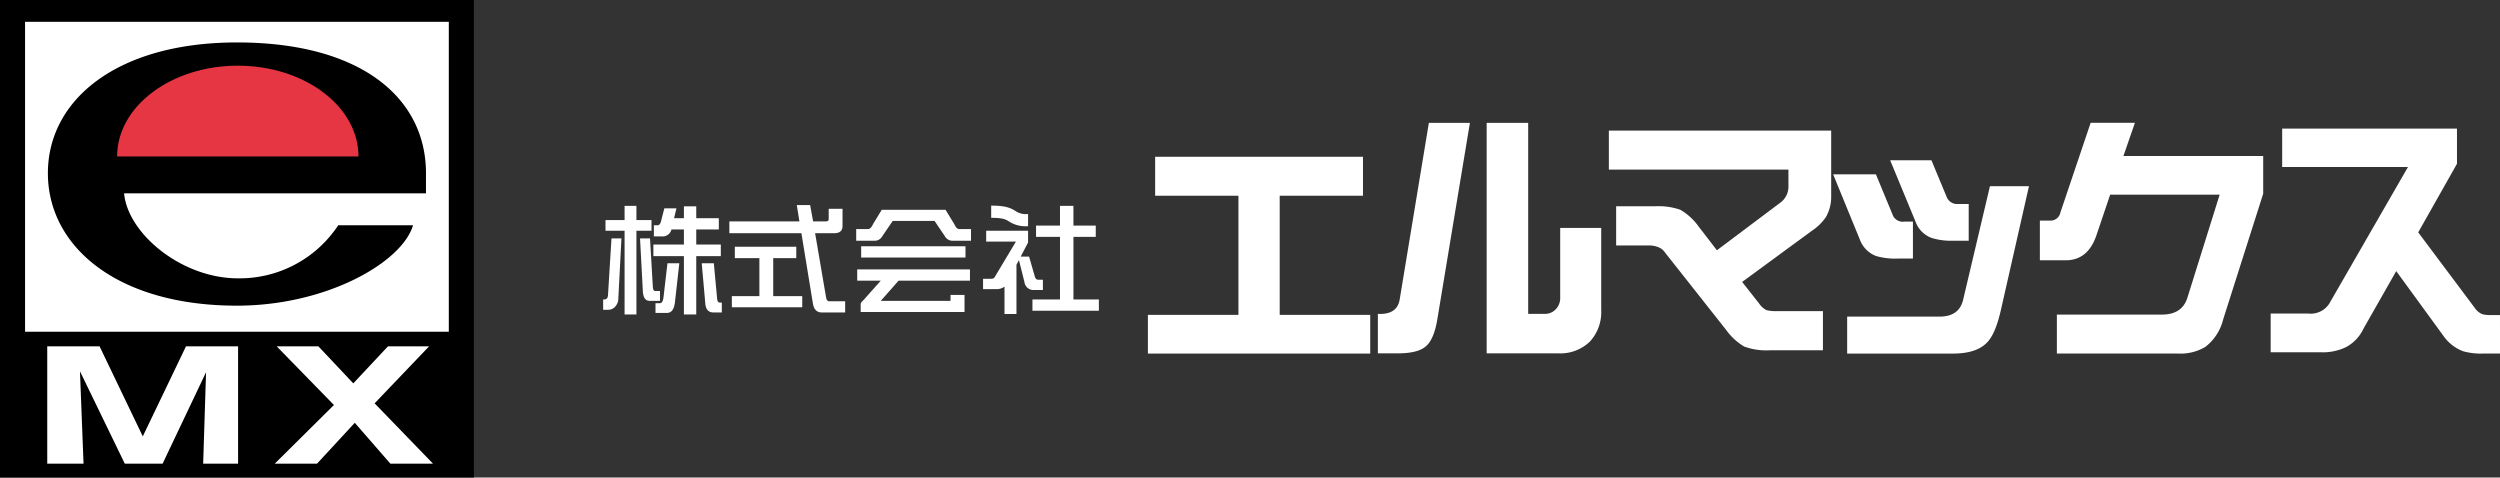 <svg xmlns="http://www.w3.org/2000/svg" width="427.501" height="81.656" viewBox="0 0 427.501 81.656">
  <rect x="0" y="0" width="427.501" height="81.656" fill="#333333" stroke="none"/>
  <g id="ロゴ" transform="translate(-105.796 -17)">
    <g id="シンボルマーク" transform="translate(-136.715 -319.125)">
      <rect id="長方形_3" data-name="長方形 3" width="81.032" height="81.656" transform="translate(242.511 336.125)"/>
      <rect id="長方形_4" data-name="長方形 4" width="52.997" height="72.461" transform="translate(246.796 392.852) rotate(-90)" fill="#fff"/>
      <path id="パス_11" data-name="パス 11" d="M317.675,367.793c0-12.652-10.809-22.354-32.327-22.354-20.523,0-32.327,9.833-32.327,22.354s11.8,22.658,32.327,22.658c15.334,0,28.248-7.41,30.114-13.752H302.669a20.193,20.193,0,0,1-17.173,9.077c-9.591,0-18.815-7.625-19.445-14.531h51.624Z" transform="translate(-2.321 -2.057)"/>
      <path id="パス_12" data-name="パス 12" d="M268.213,366.064c0-8.574,9.245-15.525,20.638-15.525s20.638,6.952,20.638,15.525Z" transform="translate(-5.676 -3.183)" fill="#e63644"/>
      <g id="グループ_3" data-name="グループ 3" transform="translate(250.59 395.345)">
        <path id="パス_13" data-name="パス 13" d="M252.88,412.13h8.947l7.39,15.4,7.39-15.4h8.907V432.2h-5.971l.492-15.635-7.43,15.635h-6.464l-7.666-15.8.612,15.8H252.88Z" transform="translate(-252.88 -412.13)" fill="#fff"/>
        <path id="パス_14" data-name="パス 14" d="M312.928,422.166l-9.794-10.036h7.133l5.971,6.336,5.932-6.336h7.035l-9.321,9.75,9.991,10.323h-7.292l-6.089-6.992-6.464,6.992H302.8Z" transform="translate(-263.904 -412.13)" fill="#fff"/>
      </g>
    </g>
    <g id="社名" transform="translate(-178.715 -356.523)">
      <g id="グループ_1" data-name="グループ 1" transform="translate(480.802 394.523)">
        <path id="パス_1" data-name="パス 1" d="M537.4,435.143H499.383v-6.619h15.482V408.151H500.624v-6.662h35.538v6.662H521.92v20.373H537.4Z" transform="translate(-499.383 -395.681)" fill="#fff"/>
        <path id="パス_2" data-name="パス 2" d="M562.291,394.53,556.774,427.8q-.557,3.652-1.967,4.9-1.369,1.246-4.833,1.246h-3.422v-6.749q3.25.173,3.721-2.406l5-30.258Zm22.451,31.977a7.431,7.431,0,0,1-1.925,5.415,7.227,7.227,0,0,1-5.43,2.021H565.156V394.53h7.1v32.664h2.738a2.507,2.507,0,0,0,1.924-.73,2.748,2.748,0,0,0,.813-2.02V412.5h7.013Z" transform="translate(-507.227 -394.524)" fill="#fff"/>
        <path id="パス_3" data-name="パス 3" d="M631.948,407.26a7.011,7.011,0,0,1-.9,3.653,8.81,8.81,0,0,1-2.438,2.364L616.724,422l2.908,3.7a3.314,3.314,0,0,0,1.241,1.117,6.154,6.154,0,0,0,1.752.173h7.912v6.7h-9.151a10.948,10.948,0,0,1-4.319-.644,10.176,10.176,0,0,1-3.079-2.837L603.6,417.059a2.555,2.555,0,0,0-1.283-1.031,4.239,4.239,0,0,0-1.753-.258h-5.388v-6.705H601.8a11.4,11.4,0,0,1,4.362.6,10.159,10.159,0,0,1,3.165,2.923l3.079,4,10.82-8.123a3.352,3.352,0,0,0,1.411-2.708V402.79H593.93v-6.662h38.018Z" transform="translate(-515.106 -394.79)" fill="#fff"/>
        <path id="パス_4" data-name="パス 4" d="M653.578,419.017h-2.523a12.016,12.016,0,0,1-3.763-.43,4.777,4.777,0,0,1-2.78-2.794l-4.575-11.175h7.312l2.951,7.135a1.879,1.879,0,0,0,1.923.945h1.454Zm19.844-12.379-4.747,20.932q-.9,4.084-2.267,5.63-1.8,2.063-5.944,2.063H642.331v-6.318h15.78q3.293,0,4.02-2.751l4.618-19.556Zm-10.306,9.327h-2.609a11.263,11.263,0,0,1-3.721-.473,4.626,4.626,0,0,1-2.78-2.836l-4.319-10.445h7.056l2.609,6.275a1.908,1.908,0,0,0,1.925,1.2h1.839Z" transform="translate(-522.757 -395.802)" fill="#fff"/>
        <path id="パス_5" data-name="パス 5" d="M720.525,406.643l-6.842,21.49a8.463,8.463,0,0,1-3.079,4.728,8.318,8.318,0,0,1-4.662,1.118h-20.7v-6.662H703.2q3.463,0,4.362-2.88l5.517-17.622H694.353L692,413.779q-1.453,4.254-5.259,4.254h-4.406v-6.79h1.883a1.7,1.7,0,0,0,1.625-1.376l5.175-15.344h7.57L696.62,400.2h23.905Z" transform="translate(-529.808 -394.523)" fill="#fff"/>
        <path id="パス_6" data-name="パス 6" d="M768.892,434.177h-2.907a11.25,11.25,0,0,1-3.379-.387,7.233,7.233,0,0,1-3.377-2.622l-8.084-11.089-5.6,9.843a6.879,6.879,0,0,1-2.951,3.137,9.042,9.042,0,0,1-4.319.9h-8.6v-6.619h6.457a3.766,3.766,0,0,0,3.55-1.677l13.471-23.381h-21.51v-6.576h29.892v6.018l-6.629,11.733,9.75,13.023a2.794,2.794,0,0,0,1.283.989,6.165,6.165,0,0,0,1.54.128h1.411Z" transform="translate(-537.681 -394.72)" fill="#fff"/>
      </g>
      <g id="グループ_2" data-name="グループ 2" transform="translate(387.65 408.588)">
        <path id="パス_7" data-name="パス 7" d="M389.078,417.122h1.7L390.25,427.3a2.089,2.089,0,0,1-.533,1.486,1.573,1.573,0,0,1-1.215.542h-.853v-1.767h.235q.575,0,.6-.823Zm6.841-3.131v1.826h-2.579v14.31h-2.025v-14.31h-3.261v-1.826h3.261v-2.429h2.025v2.429Zm-1.961,3.131h1.706l.49,8.41q.084.581.362.582h.853V427.8h-1.79q-.982,0-1.13-1.465Zm4.157-5.137h2.068l-.405,1.686h1.683v-2.027h2.11v2.027h3.858V415.6h-3.858v2.569h4.2v1.987h-4.2v9.975h-2.11v-9.975H396.24v-1.987h5.221V415.6H399.33a1.542,1.542,0,0,1-1.62,1.184h-1.386v-1.907h.683q.276,0,.489-.5Zm2.558,9.392-.747,6.663q-.213,1.826-1.363,1.827H396.6V428.2h.767q.469,0,.6-.983l.682-5.84Zm3.836,0h2.068l.575,6.181c.057.362.206.542.448.542h.341v1.686h-1.449q-1.194,0-1.365-1.425Z" transform="translate(-387.65 -411.422)" fill="#fff"/>
        <path id="パス_8" data-name="パス 8" d="M430.523,412.037h2.365v2.95q0,1.224-1.428,1.224H428.2l1.876,10.978q.106.663.533.662h2.728v1.907h-4.028q-1.3,0-1.513-1.686l-1.939-11.861h-12.32v-2.027h11.979l-.448-2.79h2.281l.511,2.79h2.217c.3,0,.448-.128.448-.382Zm-5.542,6.482v1.947h-3.943v6.5H426v1.907H413.962v-1.907h4.71v-6.5h-4.2v-1.947Z" transform="translate(-391.955 -411.394)" fill="#fff"/>
        <path id="パス_9" data-name="パス 9" d="M440.4,418.6v1.934h17.841V418.6Zm18.608,5.886v-1.926H439.726v1.926h4.027l-2.943,3.31c-.325.292-.492.525-.492.7v1.351h17.758v-2.918h-2.393v1.009h-11.93l3.043-3.452Zm-1.876-8.829c-.283,0-.55-.283-.809-.842l-1.492-2.451H443.92l-1.492,2.451c-.25.559-.534.842-.825.842h-2.051v2h3.176a1.46,1.46,0,0,0,1.276-.759l1.792-2.626h7.161l1.767,2.626a1.482,1.482,0,0,0,1.284.759h3.176v-2Z" transform="translate(-396.281 -411.555)" fill="#fff"/>
        <path id="パス_10" data-name="パス 10" d="M466.109,415.808h7.161v2.008l-1.257,2.408h1.427l.96,3.312q.17.642.554.642h.852v1.766h-1.6a1.553,1.553,0,0,1-1.557-1.365l-.937-3.752-.427.782v8.43h-2.046v-4.676a2.27,2.27,0,0,1-1.535.422h-2.131v-1.767h1.3q.554,0,.66-.24l3.666-6.122h-5.094Zm18.735-.883v1.927h-3.815v10.7h4.348v1.927h-11.36v-1.927h4.71v-10.7h-4.093v-1.927h4.093v-3.371h2.3v3.371Zm-11.573-1.984a3.109,3.109,0,0,1-2.1-.48c-.852-.539-1.7-.952-4.208-.952v2.084c2.058,0,2.524.3,3.02.609a5.223,5.223,0,0,0,3.286.823Z" transform="translate(-400.609 -411.413)" fill="#fff"/>
      </g>
    </g>
  </g>
</svg>
